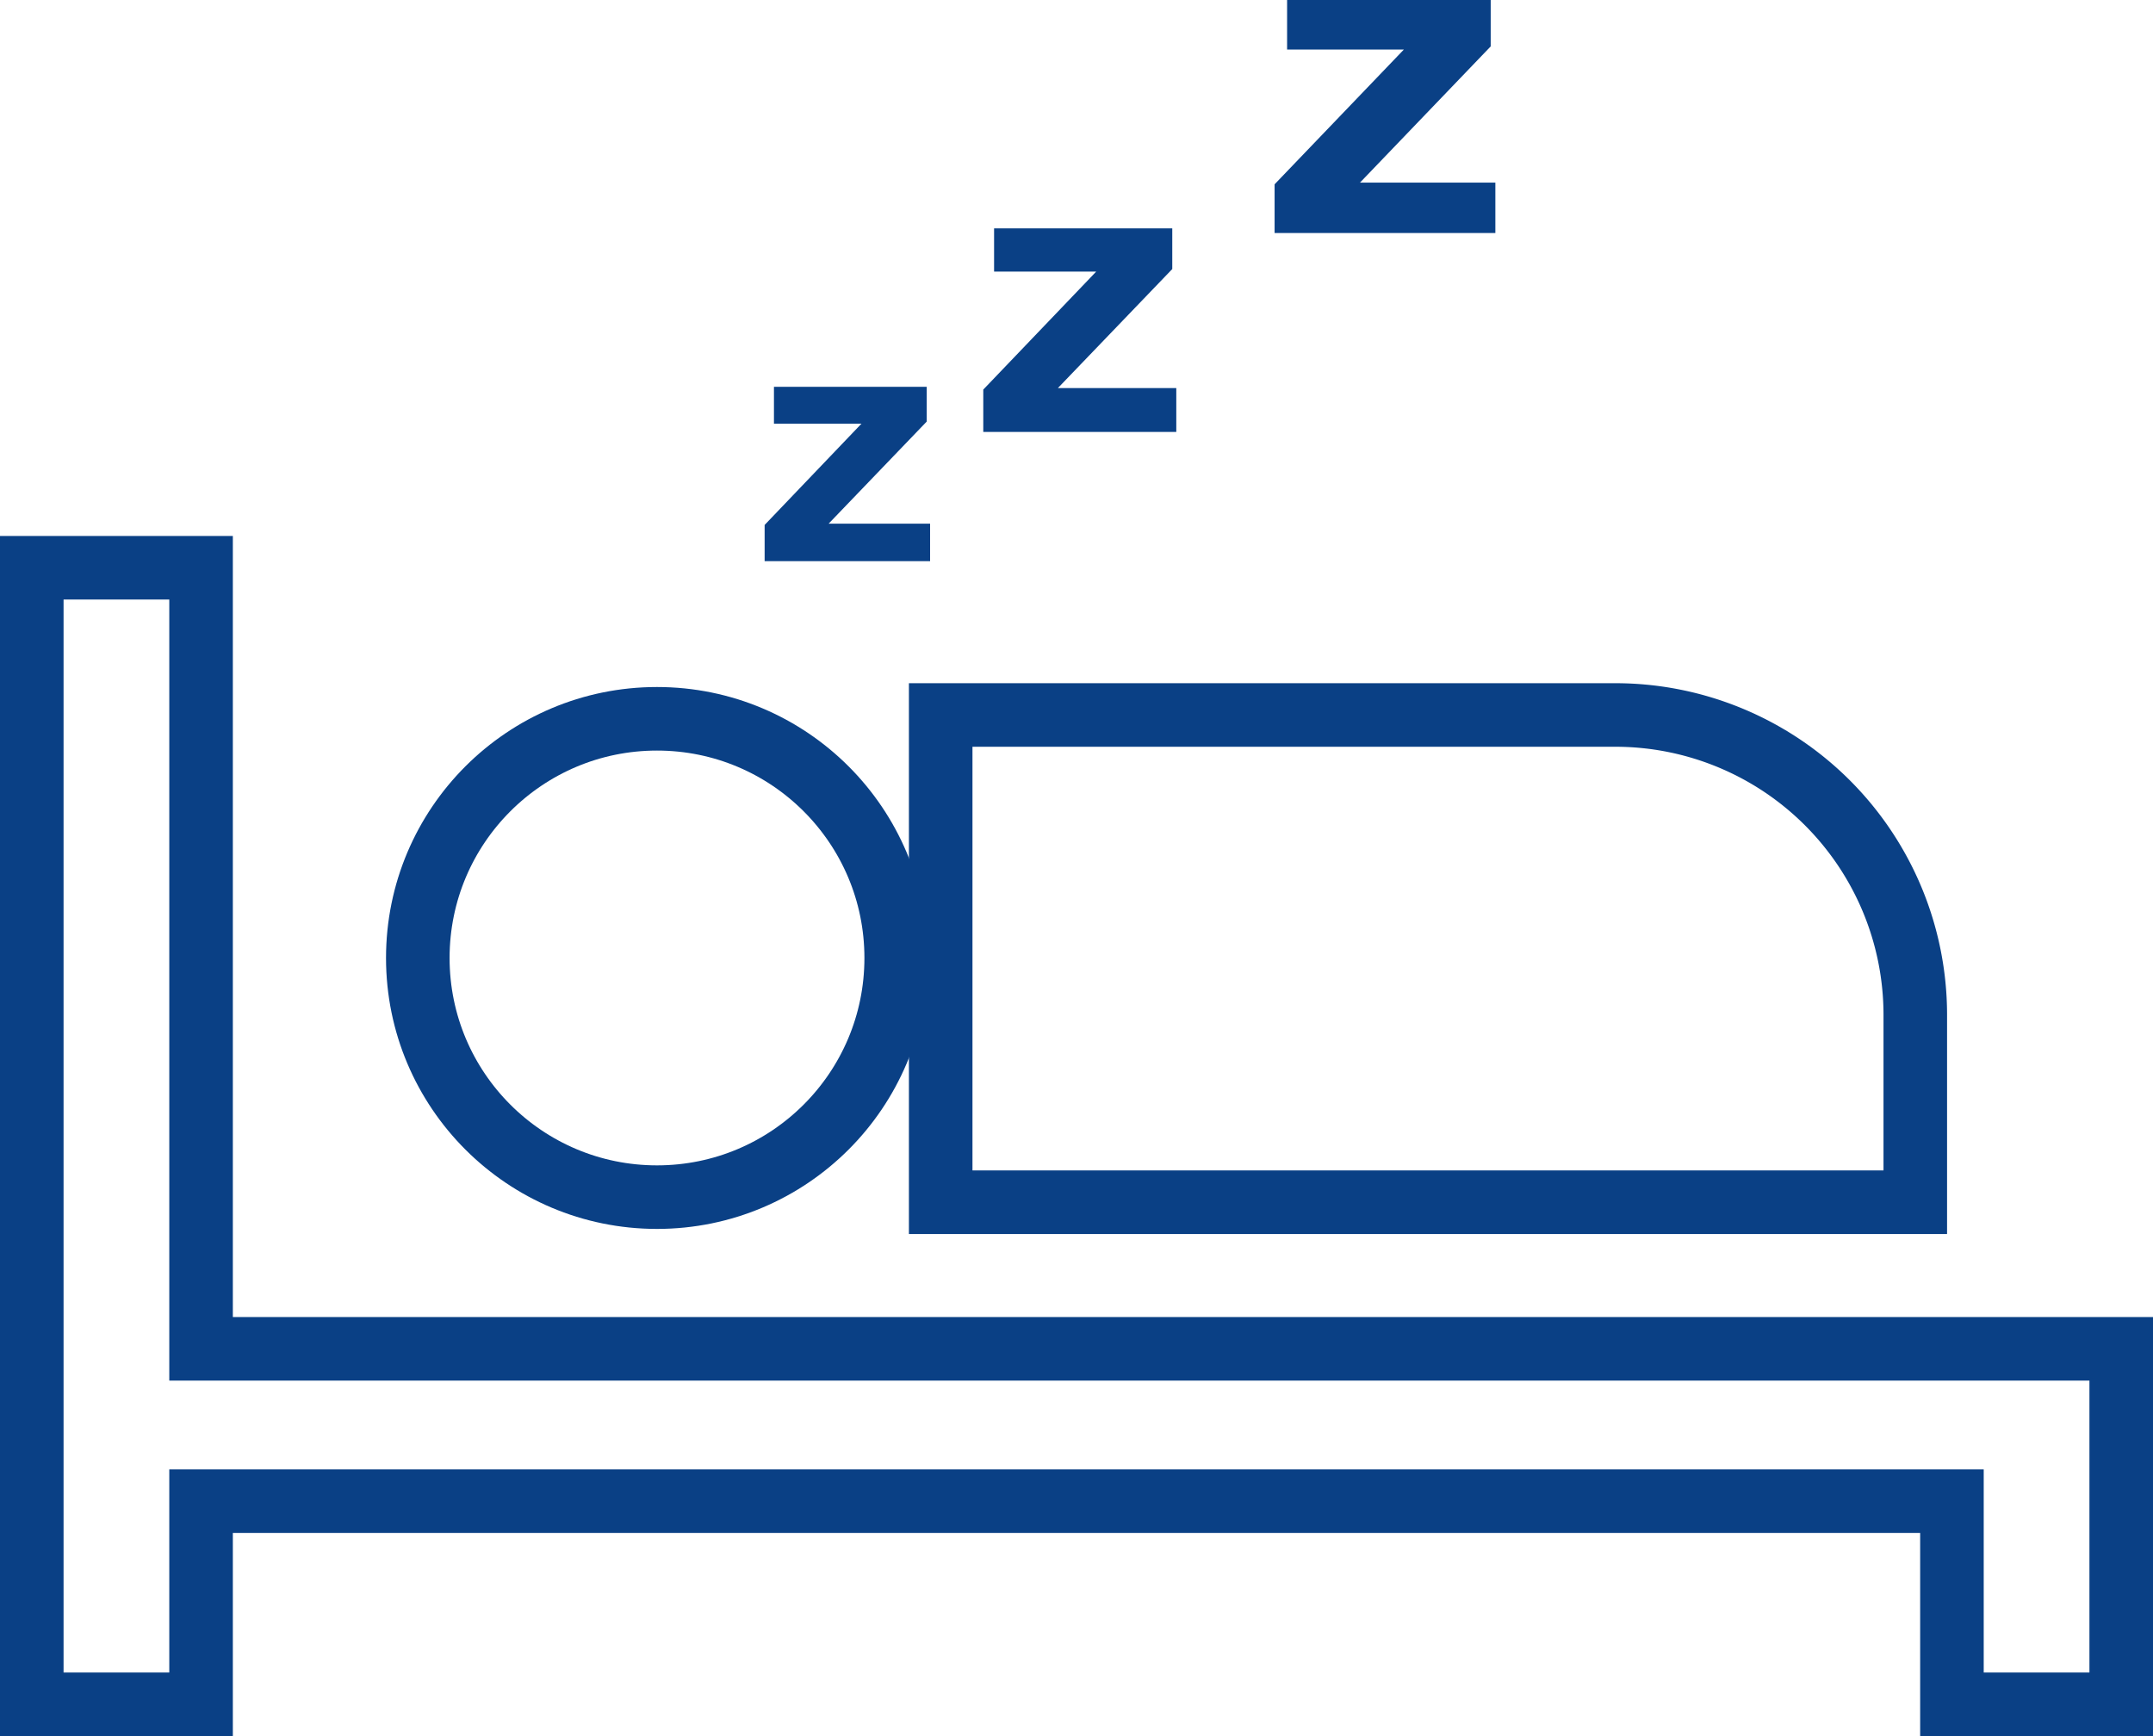 <svg id="レイヤー_1" data-name="レイヤー 1" xmlns="http://www.w3.org/2000/svg" viewBox="0 0 101.62 81.95"><defs><style>.cls-1,.cls-2,.cls-3{fill:none;stroke-miterlimit:10;}.cls-1,.cls-2{stroke:#3e3a39;}.cls-1{stroke-width:0.82px;}.cls-3{stroke:#0a4085;stroke-width:3px;}.cls-4{fill:#0a4085;}</style></defs><circle class="cls-1" cx="31.01" cy="45.22" r="11.29"/><path class="cls-1" d="M89.4,56.75h-46v-23H75.24A14.16,14.16,0,0,1,89.4,47.86Z" transform="translate(1)"/><polygon class="cls-2" points="92.13 63.67 9.49 63.67 9.49 26.8 1.5 26.8 1.5 63.67 1.5 70.86 1.5 80.45 9.49 80.45 9.49 70.86 92.13 70.86 92.13 80.45 100.12 80.45 100.12 70.86 100.12 63.67 92.13 63.67"/><circle class="cls-3" cx="31.01" cy="45.22" r="11.29"/><path class="cls-3" d="M89.4,56.75h-46v-23H75.24A14.16,14.16,0,0,1,89.4,47.86Z" transform="translate(1)"/><polygon class="cls-3" points="92.13 63.67 9.49 63.67 9.49 26.8 1.5 26.8 1.5 63.67 1.5 70.86 1.5 80.45 9.49 80.45 9.49 70.86 92.13 70.86 92.13 80.45 100.12 80.45 100.12 70.86 100.12 63.67 92.13 63.67"/><path class="cls-4" d="M35.53,18.26h7.21V19.9l-4.63,4.82H42.9v1.77H35.09V24.78L39.66,20H35.53Z" transform="translate(1)"/><path class="cls-4" d="M59.75,0h9.61V2.19L63.19,8.62h6.39V11H59.16V8.7l6.1-6.36H59.75Z" transform="translate(1)"/><path class="cls-4" d="M45.92,10.78h8.41V12.7l-5.4,5.62h5.59v2.07H45.41v-2l5.33-5.57H45.92Z" transform="translate(1)"/></svg>